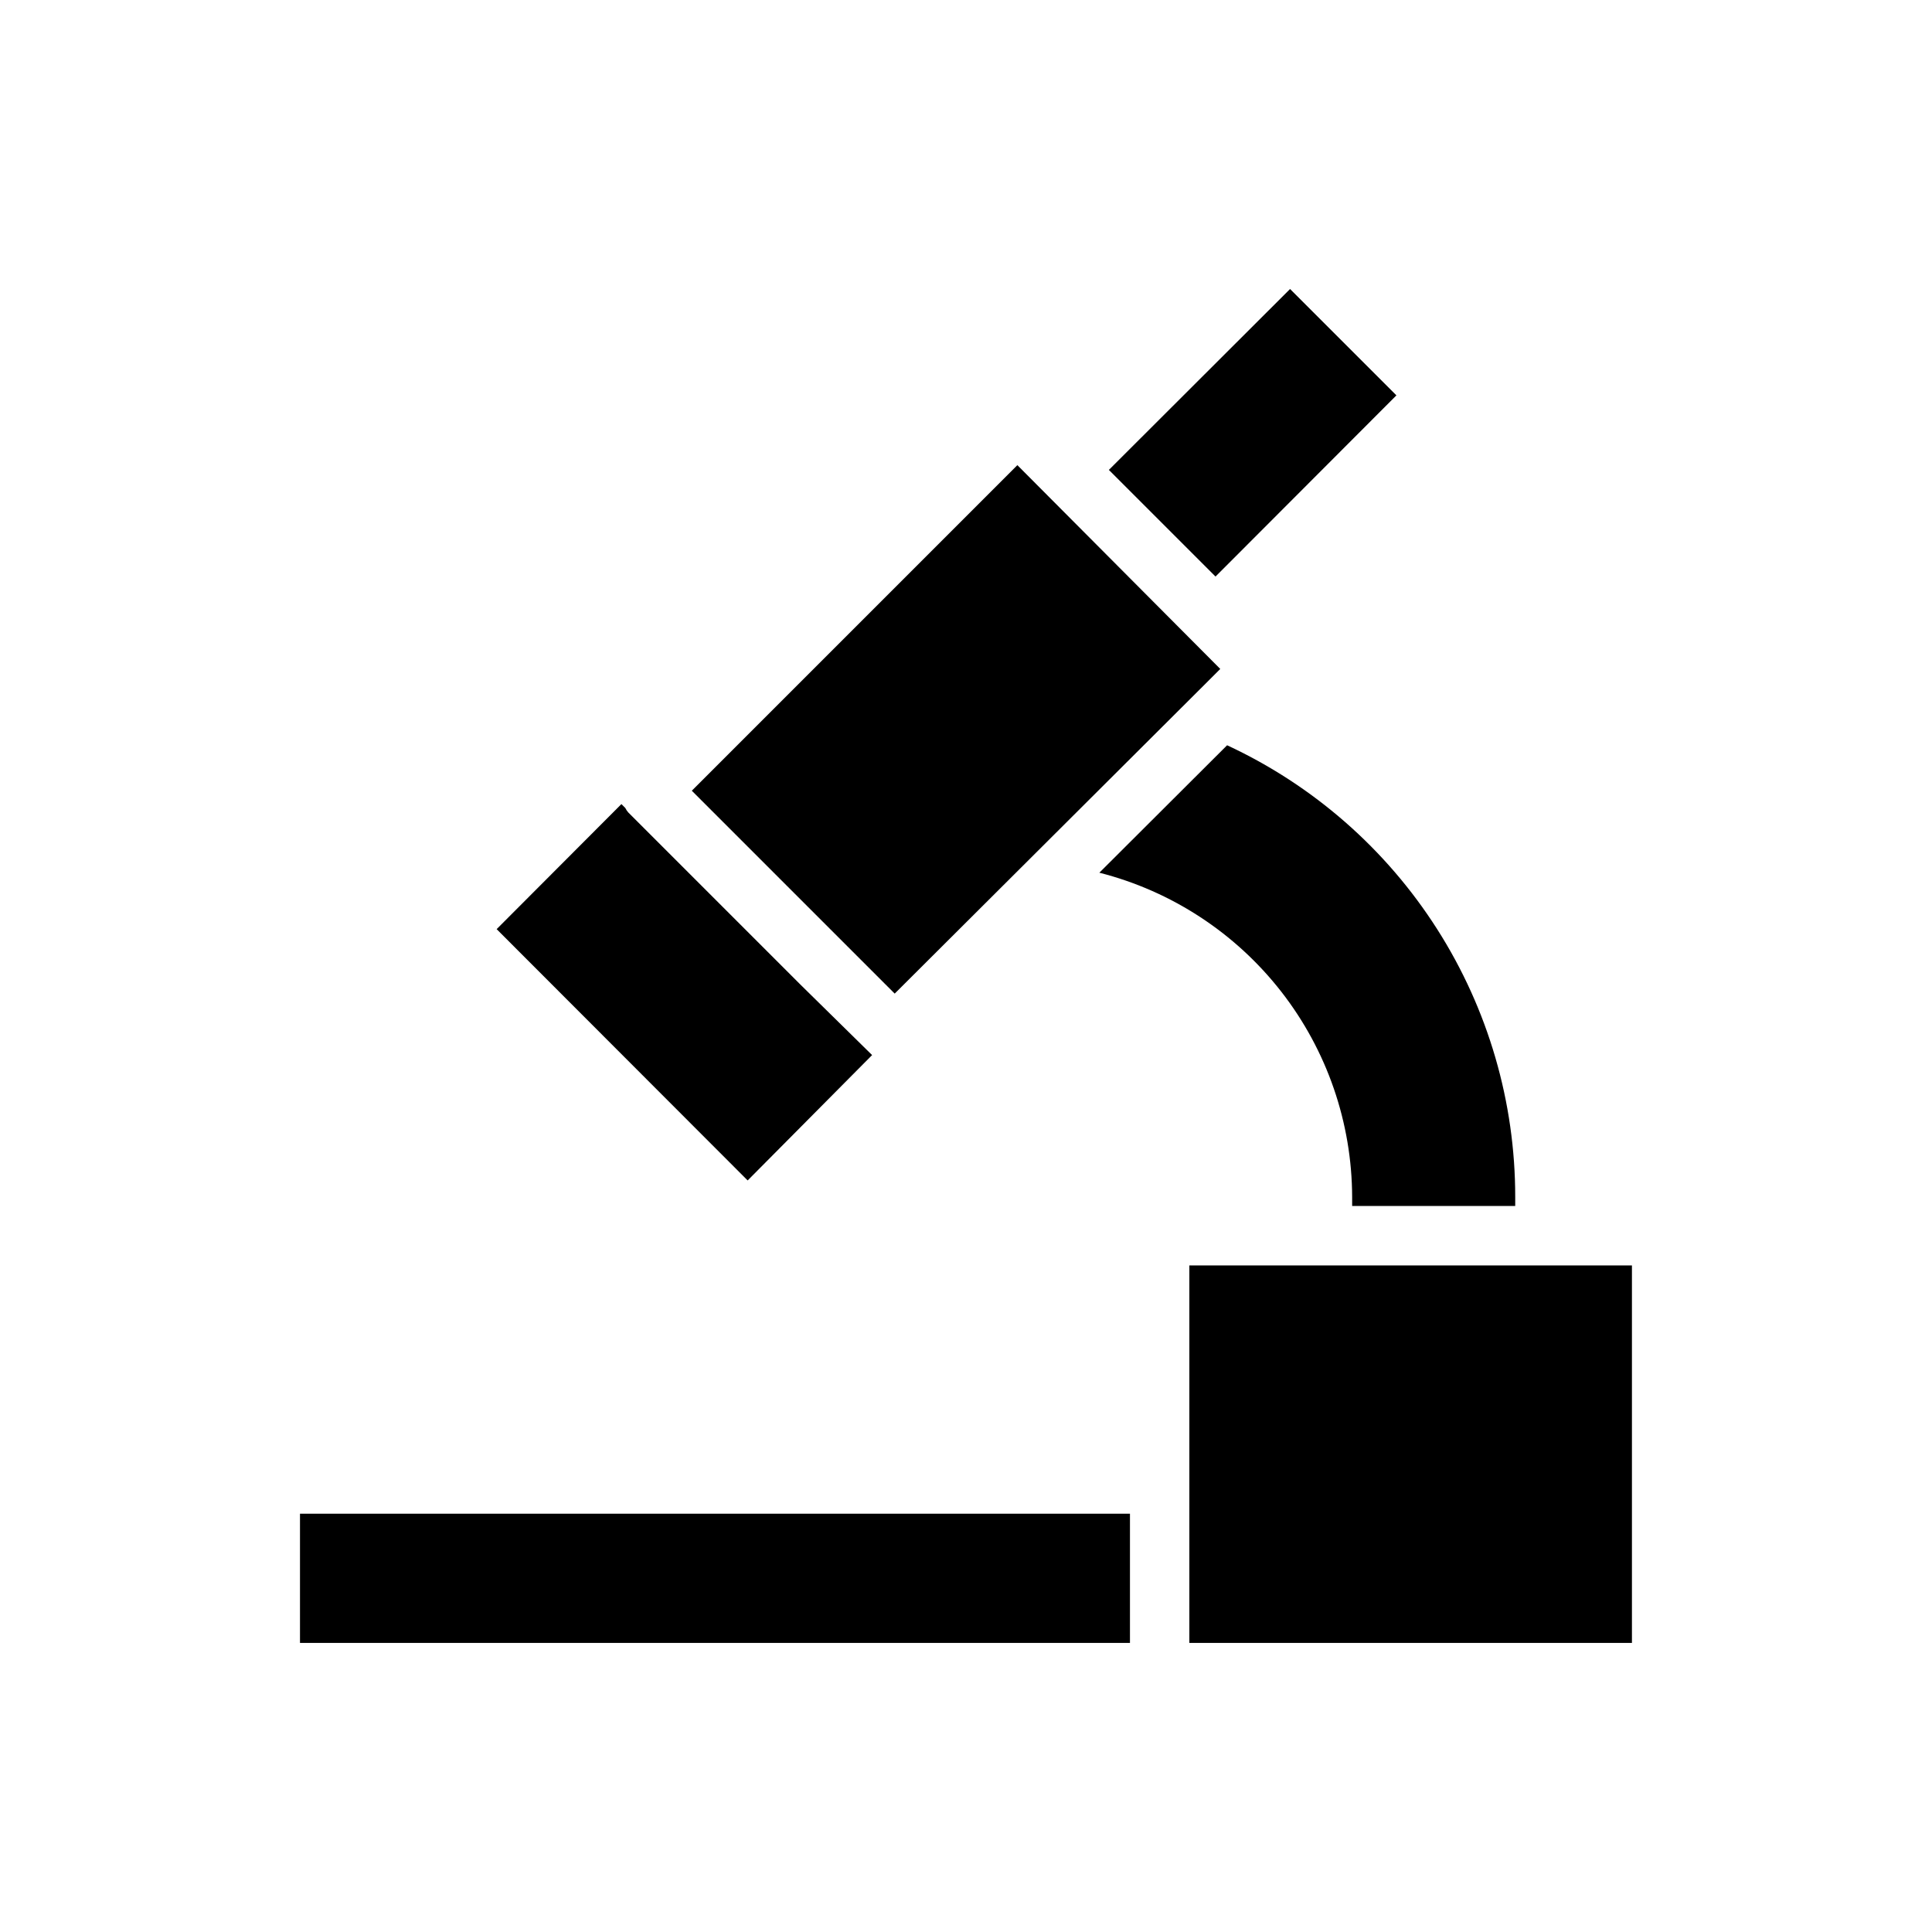 <?xml version="1.0" encoding="UTF-8"?>
<!-- Uploaded to: ICON Repo, www.svgrepo.com, Generator: ICON Repo Mixer Tools -->
<svg fill="#000000" width="800px" height="800px" version="1.1" viewBox="144 144 512 512" xmlns="http://www.w3.org/2000/svg">
 <path d="m485.88 220.59 28.184 28.184-47.941 48.02-28.262-28.262zm-72.266 46.68 53.766 54.004-5.273 5.273-81.004 80.77-53.766-53.766zm-71.477 189.56-66.52-66.598 33.062-33.141 1.023 1.023c0.207 0.426 0.469 0.824 0.785 1.18l45.578 45.578 19.051 18.734zm93.203-81.555 33.852-33.77v-0.004c22.82 10.602 42.133 27.504 55.66 48.719 13.531 21.215 20.711 45.855 20.695 71.016v2.363h-43.215v-2.363c-0.055-19.727-6.664-38.879-18.789-54.441-12.129-15.562-29.086-26.648-48.203-31.52zm-211.84 169.88h219.95v34.242h-219.95zm352.98 34.242h-117.29v-100.05h117.29z"/>
</svg>